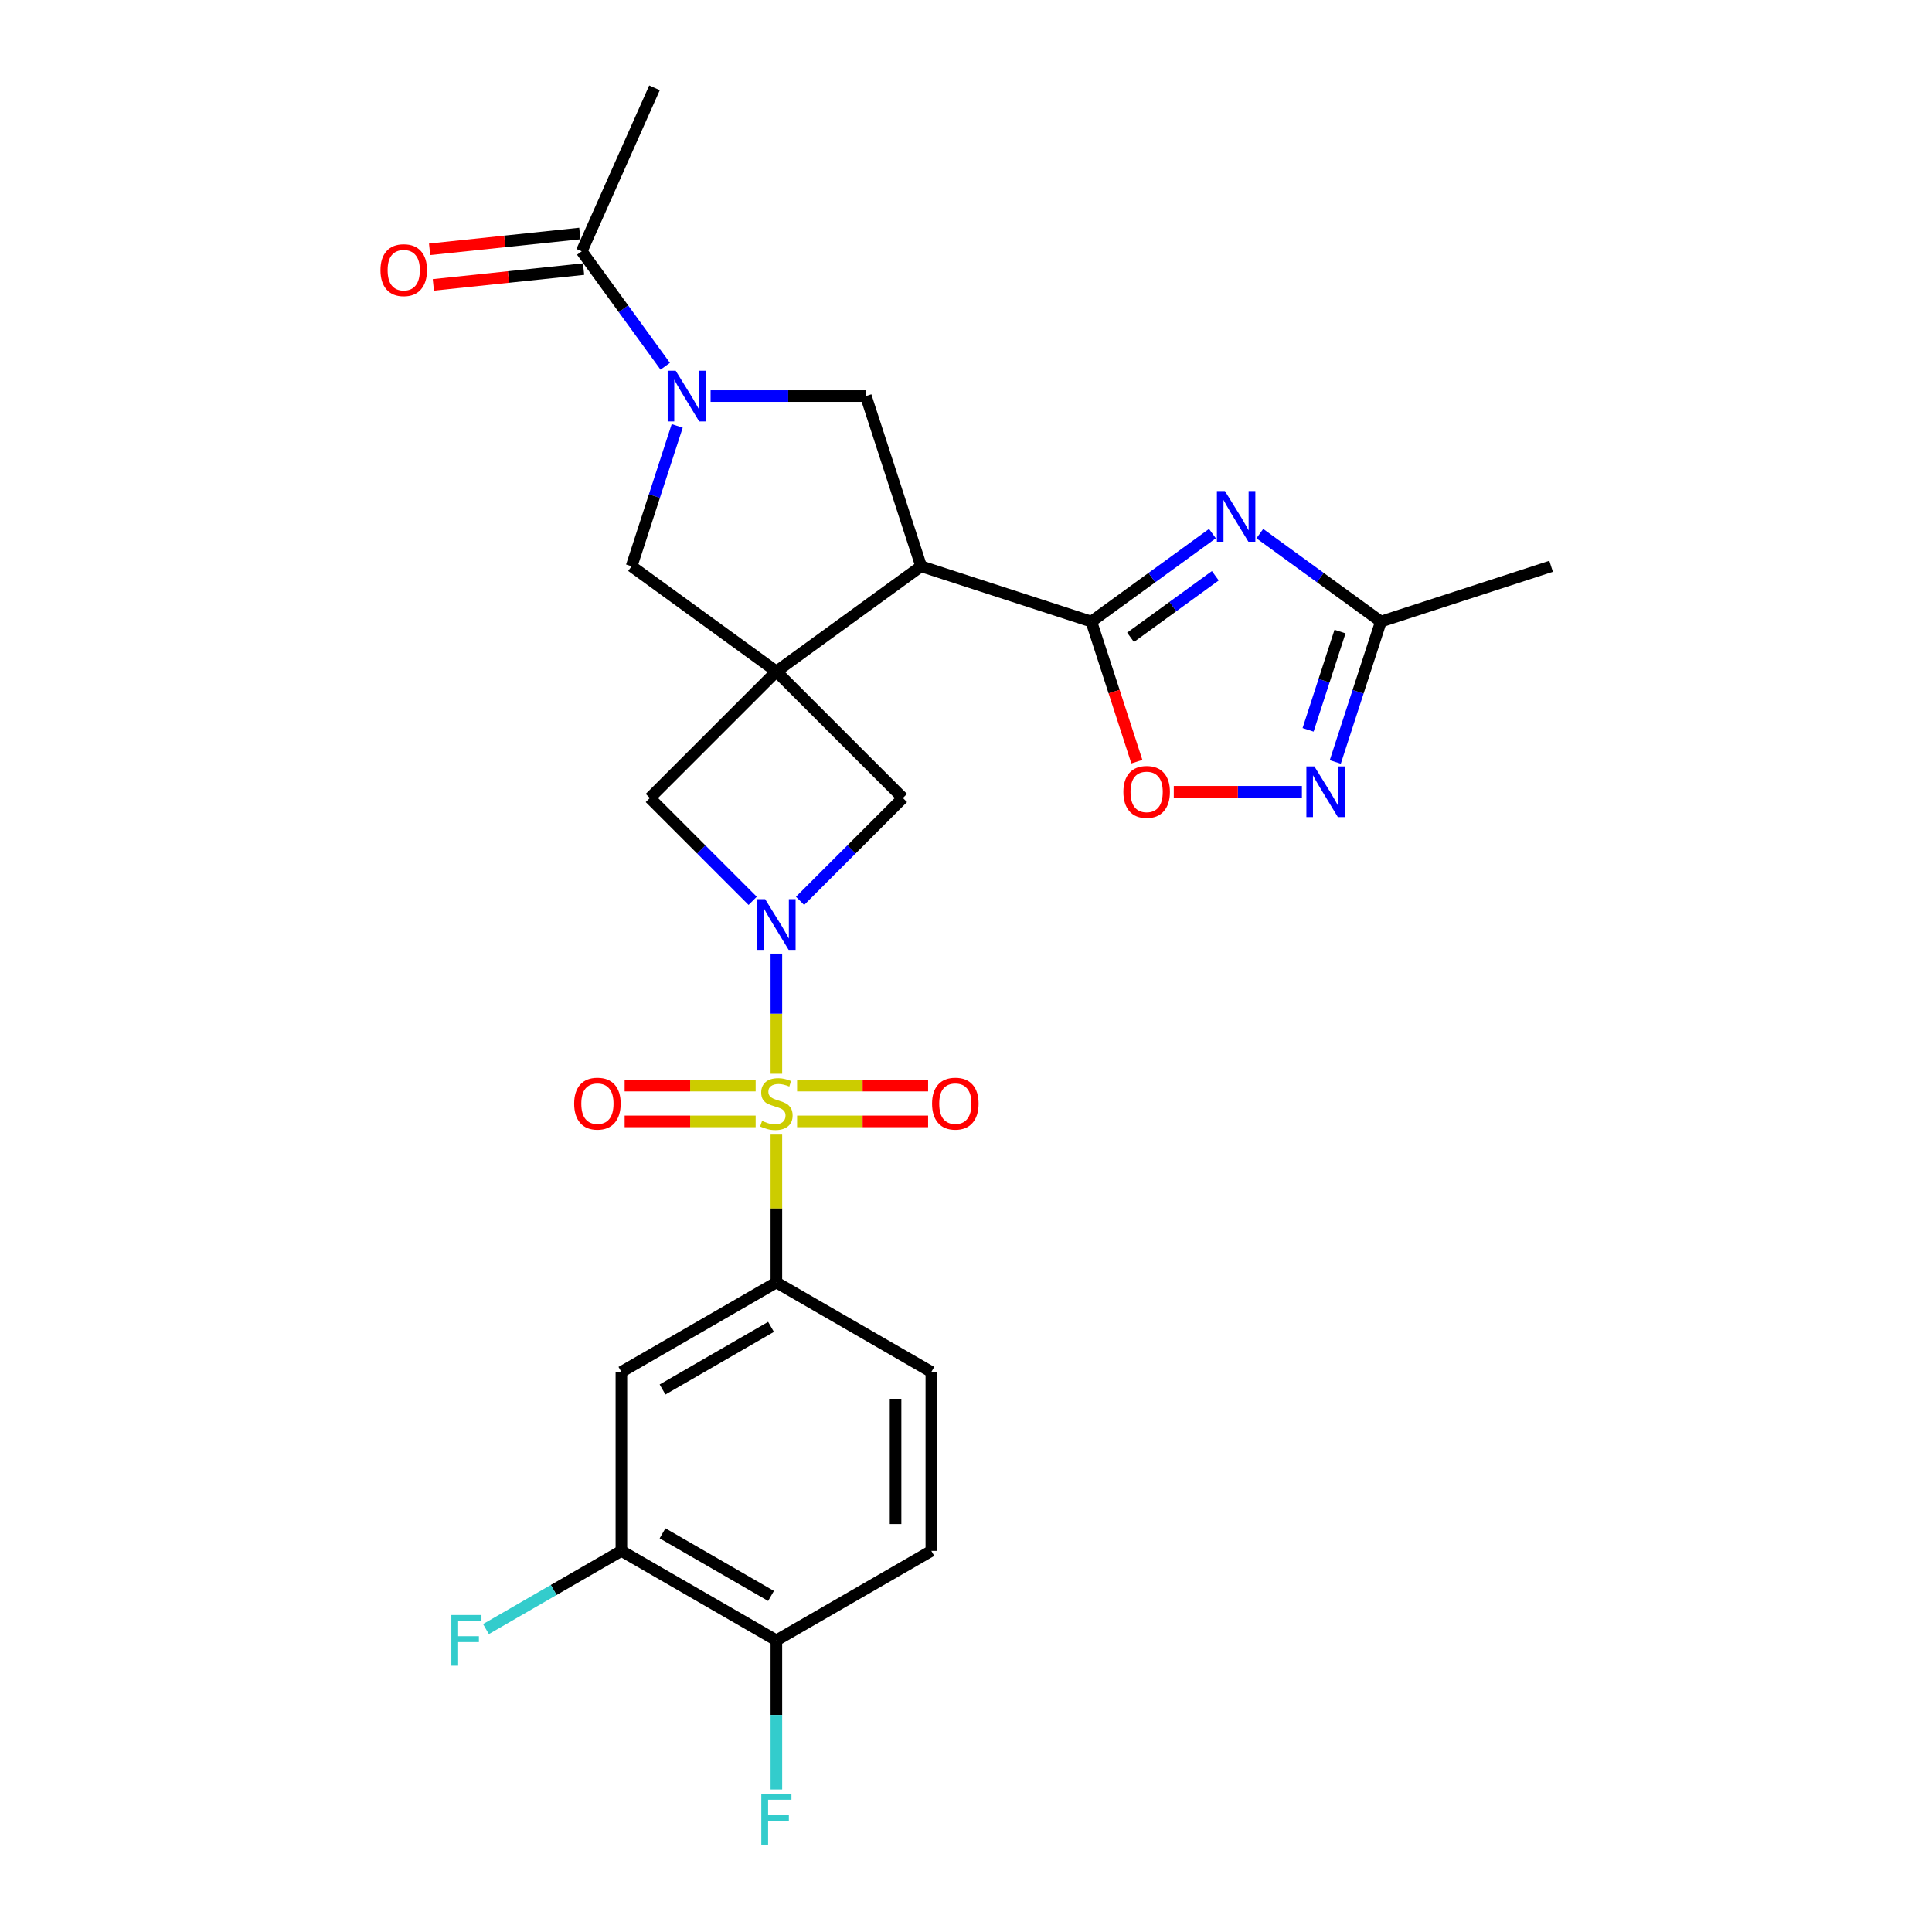<?xml version='1.0' encoding='iso-8859-1'?>
<svg version='1.1' baseProfile='full'
              xmlns='http://www.w3.org/2000/svg'
                      xmlns:rdkit='http://www.rdkit.org/xml'
                      xmlns:xlink='http://www.w3.org/1999/xlink'
                  xml:space='preserve'
width='1000px' height='1000px' viewBox='0 0 1000 1000'>
<!-- END OF HEADER -->
<rect style='opacity:1.0;fill:#FFFFFF;stroke:none' width='1000' height='1000' x='0' y='0'> </rect>
<path class='bond-1' d='M 401.848,555.774 L 401.848,524.681' style='fill:none;fill-rule:evenodd;stroke:#CCCC00;stroke-width:6px;stroke-linecap:butt;stroke-linejoin:miter;stroke-opacity:1' />
<path class='bond-1' d='M 401.848,524.681 L 401.848,493.588' style='fill:none;fill-rule:evenodd;stroke:#0000FF;stroke-width:6px;stroke-linecap:butt;stroke-linejoin:miter;stroke-opacity:1' />
<path class='bond-6' d='M 401.848,587.267 L 401.848,625.531' style='fill:none;fill-rule:evenodd;stroke:#CCCC00;stroke-width:6px;stroke-linecap:butt;stroke-linejoin:miter;stroke-opacity:1' />
<path class='bond-6' d='M 401.848,625.531 L 401.848,663.795' style='fill:none;fill-rule:evenodd;stroke:#000000;stroke-width:6px;stroke-linecap:butt;stroke-linejoin:miter;stroke-opacity:1' />
<path class='bond-16' d='M 412.575,580.431 L 446.48,580.431' style='fill:none;fill-rule:evenodd;stroke:#CCCC00;stroke-width:6px;stroke-linecap:butt;stroke-linejoin:miter;stroke-opacity:1' />
<path class='bond-16' d='M 446.48,580.431 L 480.386,580.431' style='fill:none;fill-rule:evenodd;stroke:#FF0000;stroke-width:6px;stroke-linecap:butt;stroke-linejoin:miter;stroke-opacity:1' />
<path class='bond-16' d='M 412.575,561.906 L 446.48,561.906' style='fill:none;fill-rule:evenodd;stroke:#CCCC00;stroke-width:6px;stroke-linecap:butt;stroke-linejoin:miter;stroke-opacity:1' />
<path class='bond-16' d='M 446.48,561.906 L 480.386,561.906' style='fill:none;fill-rule:evenodd;stroke:#FF0000;stroke-width:6px;stroke-linecap:butt;stroke-linejoin:miter;stroke-opacity:1' />
<path class='bond-17' d='M 391.122,561.906 L 357.216,561.906' style='fill:none;fill-rule:evenodd;stroke:#CCCC00;stroke-width:6px;stroke-linecap:butt;stroke-linejoin:miter;stroke-opacity:1' />
<path class='bond-17' d='M 357.216,561.906 L 323.311,561.906' style='fill:none;fill-rule:evenodd;stroke:#FF0000;stroke-width:6px;stroke-linecap:butt;stroke-linejoin:miter;stroke-opacity:1' />
<path class='bond-17' d='M 391.122,580.431 L 357.216,580.431' style='fill:none;fill-rule:evenodd;stroke:#CCCC00;stroke-width:6px;stroke-linecap:butt;stroke-linejoin:miter;stroke-opacity:1' />
<path class='bond-17' d='M 357.216,580.431 L 323.311,580.431' style='fill:none;fill-rule:evenodd;stroke:#FF0000;stroke-width:6px;stroke-linecap:butt;stroke-linejoin:miter;stroke-opacity:1' />
<path class='bond-0' d='M 401.848,347.548 L 336.351,413.045' style='fill:none;fill-rule:evenodd;stroke:#000000;stroke-width:6px;stroke-linecap:butt;stroke-linejoin:miter;stroke-opacity:1' />
<path class='bond-2' d='M 401.848,347.548 L 476.785,293.103' style='fill:none;fill-rule:evenodd;stroke:#000000;stroke-width:6px;stroke-linecap:butt;stroke-linejoin:miter;stroke-opacity:1' />
<path class='bond-12' d='M 401.848,347.548 L 326.912,293.103' style='fill:none;fill-rule:evenodd;stroke:#000000;stroke-width:6px;stroke-linecap:butt;stroke-linejoin:miter;stroke-opacity:1' />
<path class='bond-27' d='M 401.848,347.548 L 467.345,413.045' style='fill:none;fill-rule:evenodd;stroke:#000000;stroke-width:6px;stroke-linecap:butt;stroke-linejoin:miter;stroke-opacity:1' />
<path class='bond-9' d='M 414.112,466.278 L 440.729,439.661' style='fill:none;fill-rule:evenodd;stroke:#0000FF;stroke-width:6px;stroke-linecap:butt;stroke-linejoin:miter;stroke-opacity:1' />
<path class='bond-9' d='M 440.729,439.661 L 467.345,413.045' style='fill:none;fill-rule:evenodd;stroke:#000000;stroke-width:6px;stroke-linecap:butt;stroke-linejoin:miter;stroke-opacity:1' />
<path class='bond-10' d='M 389.585,466.278 L 362.968,439.661' style='fill:none;fill-rule:evenodd;stroke:#0000FF;stroke-width:6px;stroke-linecap:butt;stroke-linejoin:miter;stroke-opacity:1' />
<path class='bond-10' d='M 362.968,439.661 L 336.351,413.045' style='fill:none;fill-rule:evenodd;stroke:#000000;stroke-width:6px;stroke-linecap:butt;stroke-linejoin:miter;stroke-opacity:1' />
<path class='bond-3' d='M 476.785,293.103 L 564.878,321.726' style='fill:none;fill-rule:evenodd;stroke:#000000;stroke-width:6px;stroke-linecap:butt;stroke-linejoin:miter;stroke-opacity:1' />
<path class='bond-7' d='M 476.785,293.103 L 448.162,205.01' style='fill:none;fill-rule:evenodd;stroke:#000000;stroke-width:6px;stroke-linecap:butt;stroke-linejoin:miter;stroke-opacity:1' />
<path class='bond-4' d='M 564.878,321.726 L 596.215,298.959' style='fill:none;fill-rule:evenodd;stroke:#000000;stroke-width:6px;stroke-linecap:butt;stroke-linejoin:miter;stroke-opacity:1' />
<path class='bond-4' d='M 596.215,298.959 L 627.551,276.192' style='fill:none;fill-rule:evenodd;stroke:#0000FF;stroke-width:6px;stroke-linecap:butt;stroke-linejoin:miter;stroke-opacity:1' />
<path class='bond-4' d='M 585.168,329.883 L 607.104,313.946' style='fill:none;fill-rule:evenodd;stroke:#000000;stroke-width:6px;stroke-linecap:butt;stroke-linejoin:miter;stroke-opacity:1' />
<path class='bond-4' d='M 607.104,313.946 L 629.039,298.009' style='fill:none;fill-rule:evenodd;stroke:#0000FF;stroke-width:6px;stroke-linecap:butt;stroke-linejoin:miter;stroke-opacity:1' />
<path class='bond-11' d='M 564.878,321.726 L 576.659,357.983' style='fill:none;fill-rule:evenodd;stroke:#000000;stroke-width:6px;stroke-linecap:butt;stroke-linejoin:miter;stroke-opacity:1' />
<path class='bond-11' d='M 576.659,357.983 L 588.439,394.24' style='fill:none;fill-rule:evenodd;stroke:#FF0000;stroke-width:6px;stroke-linecap:butt;stroke-linejoin:miter;stroke-opacity:1' />
<path class='bond-13' d='M 652.079,276.192 L 683.415,298.959' style='fill:none;fill-rule:evenodd;stroke:#0000FF;stroke-width:6px;stroke-linecap:butt;stroke-linejoin:miter;stroke-opacity:1' />
<path class='bond-13' d='M 683.415,298.959 L 714.751,321.726' style='fill:none;fill-rule:evenodd;stroke:#000000;stroke-width:6px;stroke-linecap:butt;stroke-linejoin:miter;stroke-opacity:1' />
<path class='bond-5' d='M 350.521,220.441 L 338.716,256.772' style='fill:none;fill-rule:evenodd;stroke:#0000FF;stroke-width:6px;stroke-linecap:butt;stroke-linejoin:miter;stroke-opacity:1' />
<path class='bond-5' d='M 338.716,256.772 L 326.912,293.103' style='fill:none;fill-rule:evenodd;stroke:#000000;stroke-width:6px;stroke-linecap:butt;stroke-linejoin:miter;stroke-opacity:1' />
<path class='bond-14' d='M 344.323,189.578 L 322.707,159.826' style='fill:none;fill-rule:evenodd;stroke:#0000FF;stroke-width:6px;stroke-linecap:butt;stroke-linejoin:miter;stroke-opacity:1' />
<path class='bond-14' d='M 322.707,159.826 L 301.09,130.073' style='fill:none;fill-rule:evenodd;stroke:#000000;stroke-width:6px;stroke-linecap:butt;stroke-linejoin:miter;stroke-opacity:1' />
<path class='bond-29' d='M 367.799,205.01 L 407.98,205.01' style='fill:none;fill-rule:evenodd;stroke:#0000FF;stroke-width:6px;stroke-linecap:butt;stroke-linejoin:miter;stroke-opacity:1' />
<path class='bond-29' d='M 407.98,205.01 L 448.162,205.01' style='fill:none;fill-rule:evenodd;stroke:#000000;stroke-width:6px;stroke-linecap:butt;stroke-linejoin:miter;stroke-opacity:1' />
<path class='bond-15' d='M 401.848,663.795 L 321.631,710.108' style='fill:none;fill-rule:evenodd;stroke:#000000;stroke-width:6px;stroke-linecap:butt;stroke-linejoin:miter;stroke-opacity:1' />
<path class='bond-15' d='M 399.079,686.786 L 342.927,719.205' style='fill:none;fill-rule:evenodd;stroke:#000000;stroke-width:6px;stroke-linecap:butt;stroke-linejoin:miter;stroke-opacity:1' />
<path class='bond-20' d='M 401.848,663.795 L 482.066,710.108' style='fill:none;fill-rule:evenodd;stroke:#000000;stroke-width:6px;stroke-linecap:butt;stroke-linejoin:miter;stroke-opacity:1' />
<path class='bond-8' d='M 673.864,409.82 L 640.708,409.82' style='fill:none;fill-rule:evenodd;stroke:#0000FF;stroke-width:6px;stroke-linecap:butt;stroke-linejoin:miter;stroke-opacity:1' />
<path class='bond-8' d='M 640.708,409.82 L 607.552,409.82' style='fill:none;fill-rule:evenodd;stroke:#FF0000;stroke-width:6px;stroke-linecap:butt;stroke-linejoin:miter;stroke-opacity:1' />
<path class='bond-30' d='M 691.142,394.388 L 702.947,358.057' style='fill:none;fill-rule:evenodd;stroke:#0000FF;stroke-width:6px;stroke-linecap:butt;stroke-linejoin:miter;stroke-opacity:1' />
<path class='bond-30' d='M 702.947,358.057 L 714.751,321.726' style='fill:none;fill-rule:evenodd;stroke:#000000;stroke-width:6px;stroke-linecap:butt;stroke-linejoin:miter;stroke-opacity:1' />
<path class='bond-30' d='M 677.065,377.764 L 685.328,352.332' style='fill:none;fill-rule:evenodd;stroke:#0000FF;stroke-width:6px;stroke-linecap:butt;stroke-linejoin:miter;stroke-opacity:1' />
<path class='bond-30' d='M 685.328,352.332 L 693.591,326.901' style='fill:none;fill-rule:evenodd;stroke:#000000;stroke-width:6px;stroke-linecap:butt;stroke-linejoin:miter;stroke-opacity:1' />
<path class='bond-26' d='M 714.751,321.726 L 802.845,293.103' style='fill:none;fill-rule:evenodd;stroke:#000000;stroke-width:6px;stroke-linecap:butt;stroke-linejoin:miter;stroke-opacity:1' />
<path class='bond-21' d='M 300.122,120.861 L 261.241,124.948' style='fill:none;fill-rule:evenodd;stroke:#000000;stroke-width:6px;stroke-linecap:butt;stroke-linejoin:miter;stroke-opacity:1' />
<path class='bond-21' d='M 261.241,124.948 L 222.36,129.034' style='fill:none;fill-rule:evenodd;stroke:#FF0000;stroke-width:6px;stroke-linecap:butt;stroke-linejoin:miter;stroke-opacity:1' />
<path class='bond-21' d='M 302.059,139.285 L 263.178,143.372' style='fill:none;fill-rule:evenodd;stroke:#000000;stroke-width:6px;stroke-linecap:butt;stroke-linejoin:miter;stroke-opacity:1' />
<path class='bond-21' d='M 263.178,143.372 L 224.297,147.458' style='fill:none;fill-rule:evenodd;stroke:#FF0000;stroke-width:6px;stroke-linecap:butt;stroke-linejoin:miter;stroke-opacity:1' />
<path class='bond-25' d='M 301.09,130.073 L 338.765,45.455' style='fill:none;fill-rule:evenodd;stroke:#000000;stroke-width:6px;stroke-linecap:butt;stroke-linejoin:miter;stroke-opacity:1' />
<path class='bond-18' d='M 321.631,710.108 L 321.631,802.735' style='fill:none;fill-rule:evenodd;stroke:#000000;stroke-width:6px;stroke-linecap:butt;stroke-linejoin:miter;stroke-opacity:1' />
<path class='bond-23' d='M 321.631,802.735 L 286.58,822.972' style='fill:none;fill-rule:evenodd;stroke:#000000;stroke-width:6px;stroke-linecap:butt;stroke-linejoin:miter;stroke-opacity:1' />
<path class='bond-23' d='M 286.58,822.972 L 251.529,843.209' style='fill:none;fill-rule:evenodd;stroke:#33CCCC;stroke-width:6px;stroke-linecap:butt;stroke-linejoin:miter;stroke-opacity:1' />
<path class='bond-28' d='M 321.631,802.735 L 401.848,849.049' style='fill:none;fill-rule:evenodd;stroke:#000000;stroke-width:6px;stroke-linecap:butt;stroke-linejoin:miter;stroke-opacity:1' />
<path class='bond-28' d='M 342.927,793.639 L 399.079,826.058' style='fill:none;fill-rule:evenodd;stroke:#000000;stroke-width:6px;stroke-linecap:butt;stroke-linejoin:miter;stroke-opacity:1' />
<path class='bond-19' d='M 401.848,849.049 L 482.066,802.735' style='fill:none;fill-rule:evenodd;stroke:#000000;stroke-width:6px;stroke-linecap:butt;stroke-linejoin:miter;stroke-opacity:1' />
<path class='bond-24' d='M 401.848,849.049 L 401.848,887.646' style='fill:none;fill-rule:evenodd;stroke:#000000;stroke-width:6px;stroke-linecap:butt;stroke-linejoin:miter;stroke-opacity:1' />
<path class='bond-24' d='M 401.848,887.646 L 401.848,926.244' style='fill:none;fill-rule:evenodd;stroke:#33CCCC;stroke-width:6px;stroke-linecap:butt;stroke-linejoin:miter;stroke-opacity:1' />
<path class='bond-22' d='M 482.066,710.108 L 482.066,802.735' style='fill:none;fill-rule:evenodd;stroke:#000000;stroke-width:6px;stroke-linecap:butt;stroke-linejoin:miter;stroke-opacity:1' />
<path class='bond-22' d='M 463.54,724.002 L 463.54,788.841' style='fill:none;fill-rule:evenodd;stroke:#000000;stroke-width:6px;stroke-linecap:butt;stroke-linejoin:miter;stroke-opacity:1' />
<path  class='atom-0' d='M 394.438 580.172
Q 394.735 580.283, 395.957 580.802
Q 397.18 581.32, 398.514 581.654
Q 399.885 581.95, 401.219 581.95
Q 403.701 581.95, 405.146 580.765
Q 406.591 579.542, 406.591 577.43
Q 406.591 575.985, 405.85 575.096
Q 405.146 574.207, 404.034 573.725
Q 402.923 573.243, 401.07 572.687
Q 398.736 571.984, 397.328 571.317
Q 395.957 570.65, 394.957 569.242
Q 393.994 567.834, 393.994 565.463
Q 393.994 562.165, 396.217 560.127
Q 398.477 558.09, 402.923 558.09
Q 405.961 558.09, 409.407 559.534
L 408.555 562.387
Q 405.405 561.091, 403.034 561.091
Q 400.478 561.091, 399.07 562.165
Q 397.662 563.202, 397.699 565.018
Q 397.699 566.426, 398.403 567.278
Q 399.144 568.13, 400.181 568.612
Q 401.256 569.094, 403.034 569.649
Q 405.405 570.39, 406.813 571.131
Q 408.221 571.872, 409.222 573.391
Q 410.259 574.873, 410.259 577.43
Q 410.259 581.061, 407.814 583.025
Q 405.405 584.951, 401.367 584.951
Q 399.033 584.951, 397.254 584.433
Q 395.513 583.951, 393.438 583.099
L 394.438 580.172
' fill='#CCCC00'/>
<path  class='atom-2' d='M 396.05 465.426
L 404.646 479.32
Q 405.498 480.691, 406.869 483.173
Q 408.24 485.655, 408.314 485.804
L 408.314 465.426
L 411.797 465.426
L 411.797 491.658
L 408.203 491.658
L 398.977 476.467
Q 397.903 474.688, 396.754 472.651
Q 395.642 470.613, 395.309 469.983
L 395.309 491.658
L 391.9 491.658
L 391.9 465.426
L 396.05 465.426
' fill='#0000FF'/>
<path  class='atom-5' d='M 634.016 254.166
L 642.612 268.06
Q 643.464 269.431, 644.835 271.913
Q 646.206 274.395, 646.28 274.544
L 646.28 254.166
L 649.763 254.166
L 649.763 280.398
L 646.169 280.398
L 636.943 265.207
Q 635.869 263.428, 634.72 261.391
Q 633.609 259.353, 633.275 258.723
L 633.275 280.398
L 629.867 280.398
L 629.867 254.166
L 634.016 254.166
' fill='#0000FF'/>
<path  class='atom-6' d='M 349.737 191.894
L 358.332 205.788
Q 359.185 207.159, 360.555 209.641
Q 361.926 212.124, 362 212.272
L 362 191.894
L 365.483 191.894
L 365.483 218.126
L 361.889 218.126
L 352.664 202.935
Q 351.589 201.157, 350.441 199.119
Q 349.329 197.081, 348.996 196.451
L 348.996 218.126
L 345.587 218.126
L 345.587 191.894
L 349.737 191.894
' fill='#0000FF'/>
<path  class='atom-9' d='M 680.33 396.704
L 688.926 410.598
Q 689.778 411.969, 691.149 414.451
Q 692.519 416.933, 692.594 417.082
L 692.594 396.704
L 696.076 396.704
L 696.076 422.936
L 692.482 422.936
L 683.257 407.745
Q 682.182 405.966, 681.034 403.929
Q 679.922 401.891, 679.589 401.261
L 679.589 422.936
L 676.18 422.936
L 676.18 396.704
L 680.33 396.704
' fill='#0000FF'/>
<path  class='atom-12' d='M 581.46 409.894
Q 581.46 403.595, 584.572 400.075
Q 587.685 396.555, 593.501 396.555
Q 599.318 396.555, 602.431 400.075
Q 605.543 403.595, 605.543 409.894
Q 605.543 416.266, 602.394 419.897
Q 599.244 423.491, 593.501 423.491
Q 587.722 423.491, 584.572 419.897
Q 581.46 416.303, 581.46 409.894
M 593.501 420.527
Q 597.503 420.527, 599.652 417.86
Q 601.838 415.155, 601.838 409.894
Q 601.838 404.744, 599.652 402.15
Q 597.503 399.519, 593.501 399.519
Q 589.5 399.519, 587.314 402.113
Q 585.165 404.707, 585.165 409.894
Q 585.165 415.192, 587.314 417.86
Q 589.5 420.527, 593.501 420.527
' fill='#FF0000'/>
<path  class='atom-17' d='M 482.434 571.242
Q 482.434 564.944, 485.546 561.424
Q 488.658 557.904, 494.475 557.904
Q 500.292 557.904, 503.404 561.424
Q 506.517 564.944, 506.517 571.242
Q 506.517 577.615, 503.367 581.246
Q 500.218 584.84, 494.475 584.84
Q 488.695 584.84, 485.546 581.246
Q 482.434 577.652, 482.434 571.242
M 494.475 581.876
Q 498.477 581.876, 500.626 579.208
Q 502.812 576.504, 502.812 571.242
Q 502.812 566.092, 500.626 563.499
Q 498.477 560.868, 494.475 560.868
Q 490.474 560.868, 488.288 563.462
Q 486.139 566.055, 486.139 571.242
Q 486.139 576.541, 488.288 579.208
Q 490.474 581.876, 494.475 581.876
' fill='#FF0000'/>
<path  class='atom-18' d='M 297.18 571.242
Q 297.18 564.944, 300.292 561.424
Q 303.405 557.904, 309.222 557.904
Q 315.039 557.904, 318.151 561.424
Q 321.263 564.944, 321.263 571.242
Q 321.263 577.615, 318.114 581.246
Q 314.965 584.84, 309.222 584.84
Q 303.442 584.84, 300.292 581.246
Q 297.18 577.652, 297.18 571.242
M 309.222 581.876
Q 313.223 581.876, 315.372 579.208
Q 317.558 576.504, 317.558 571.242
Q 317.558 566.092, 315.372 563.499
Q 313.223 560.868, 309.222 560.868
Q 305.22 560.868, 303.034 563.462
Q 300.885 566.055, 300.885 571.242
Q 300.885 576.541, 303.034 579.208
Q 305.22 581.876, 309.222 581.876
' fill='#FF0000'/>
<path  class='atom-22' d='M 196.93 139.829
Q 196.93 133.531, 200.042 130.011
Q 203.154 126.491, 208.971 126.491
Q 214.788 126.491, 217.9 130.011
Q 221.013 133.531, 221.013 139.829
Q 221.013 146.202, 217.863 149.833
Q 214.714 153.427, 208.971 153.427
Q 203.191 153.427, 200.042 149.833
Q 196.93 146.239, 196.93 139.829
M 208.971 150.463
Q 212.973 150.463, 215.122 147.795
Q 217.308 145.091, 217.308 139.829
Q 217.308 134.679, 215.122 132.086
Q 212.973 129.455, 208.971 129.455
Q 204.97 129.455, 202.784 132.049
Q 200.635 134.642, 200.635 139.829
Q 200.635 145.128, 202.784 147.795
Q 204.97 150.463, 208.971 150.463
' fill='#FF0000'/>
<path  class='atom-24' d='M 233.615 835.933
L 249.213 835.933
L 249.213 838.934
L 237.135 838.934
L 237.135 846.9
L 247.88 846.9
L 247.88 849.938
L 237.135 849.938
L 237.135 862.164
L 233.615 862.164
L 233.615 835.933
' fill='#33CCCC'/>
<path  class='atom-25' d='M 394.049 928.559
L 409.648 928.559
L 409.648 931.56
L 397.569 931.56
L 397.569 939.526
L 408.314 939.526
L 408.314 942.564
L 397.569 942.564
L 397.569 954.791
L 394.049 954.791
L 394.049 928.559
' fill='#33CCCC'/>
</svg>
